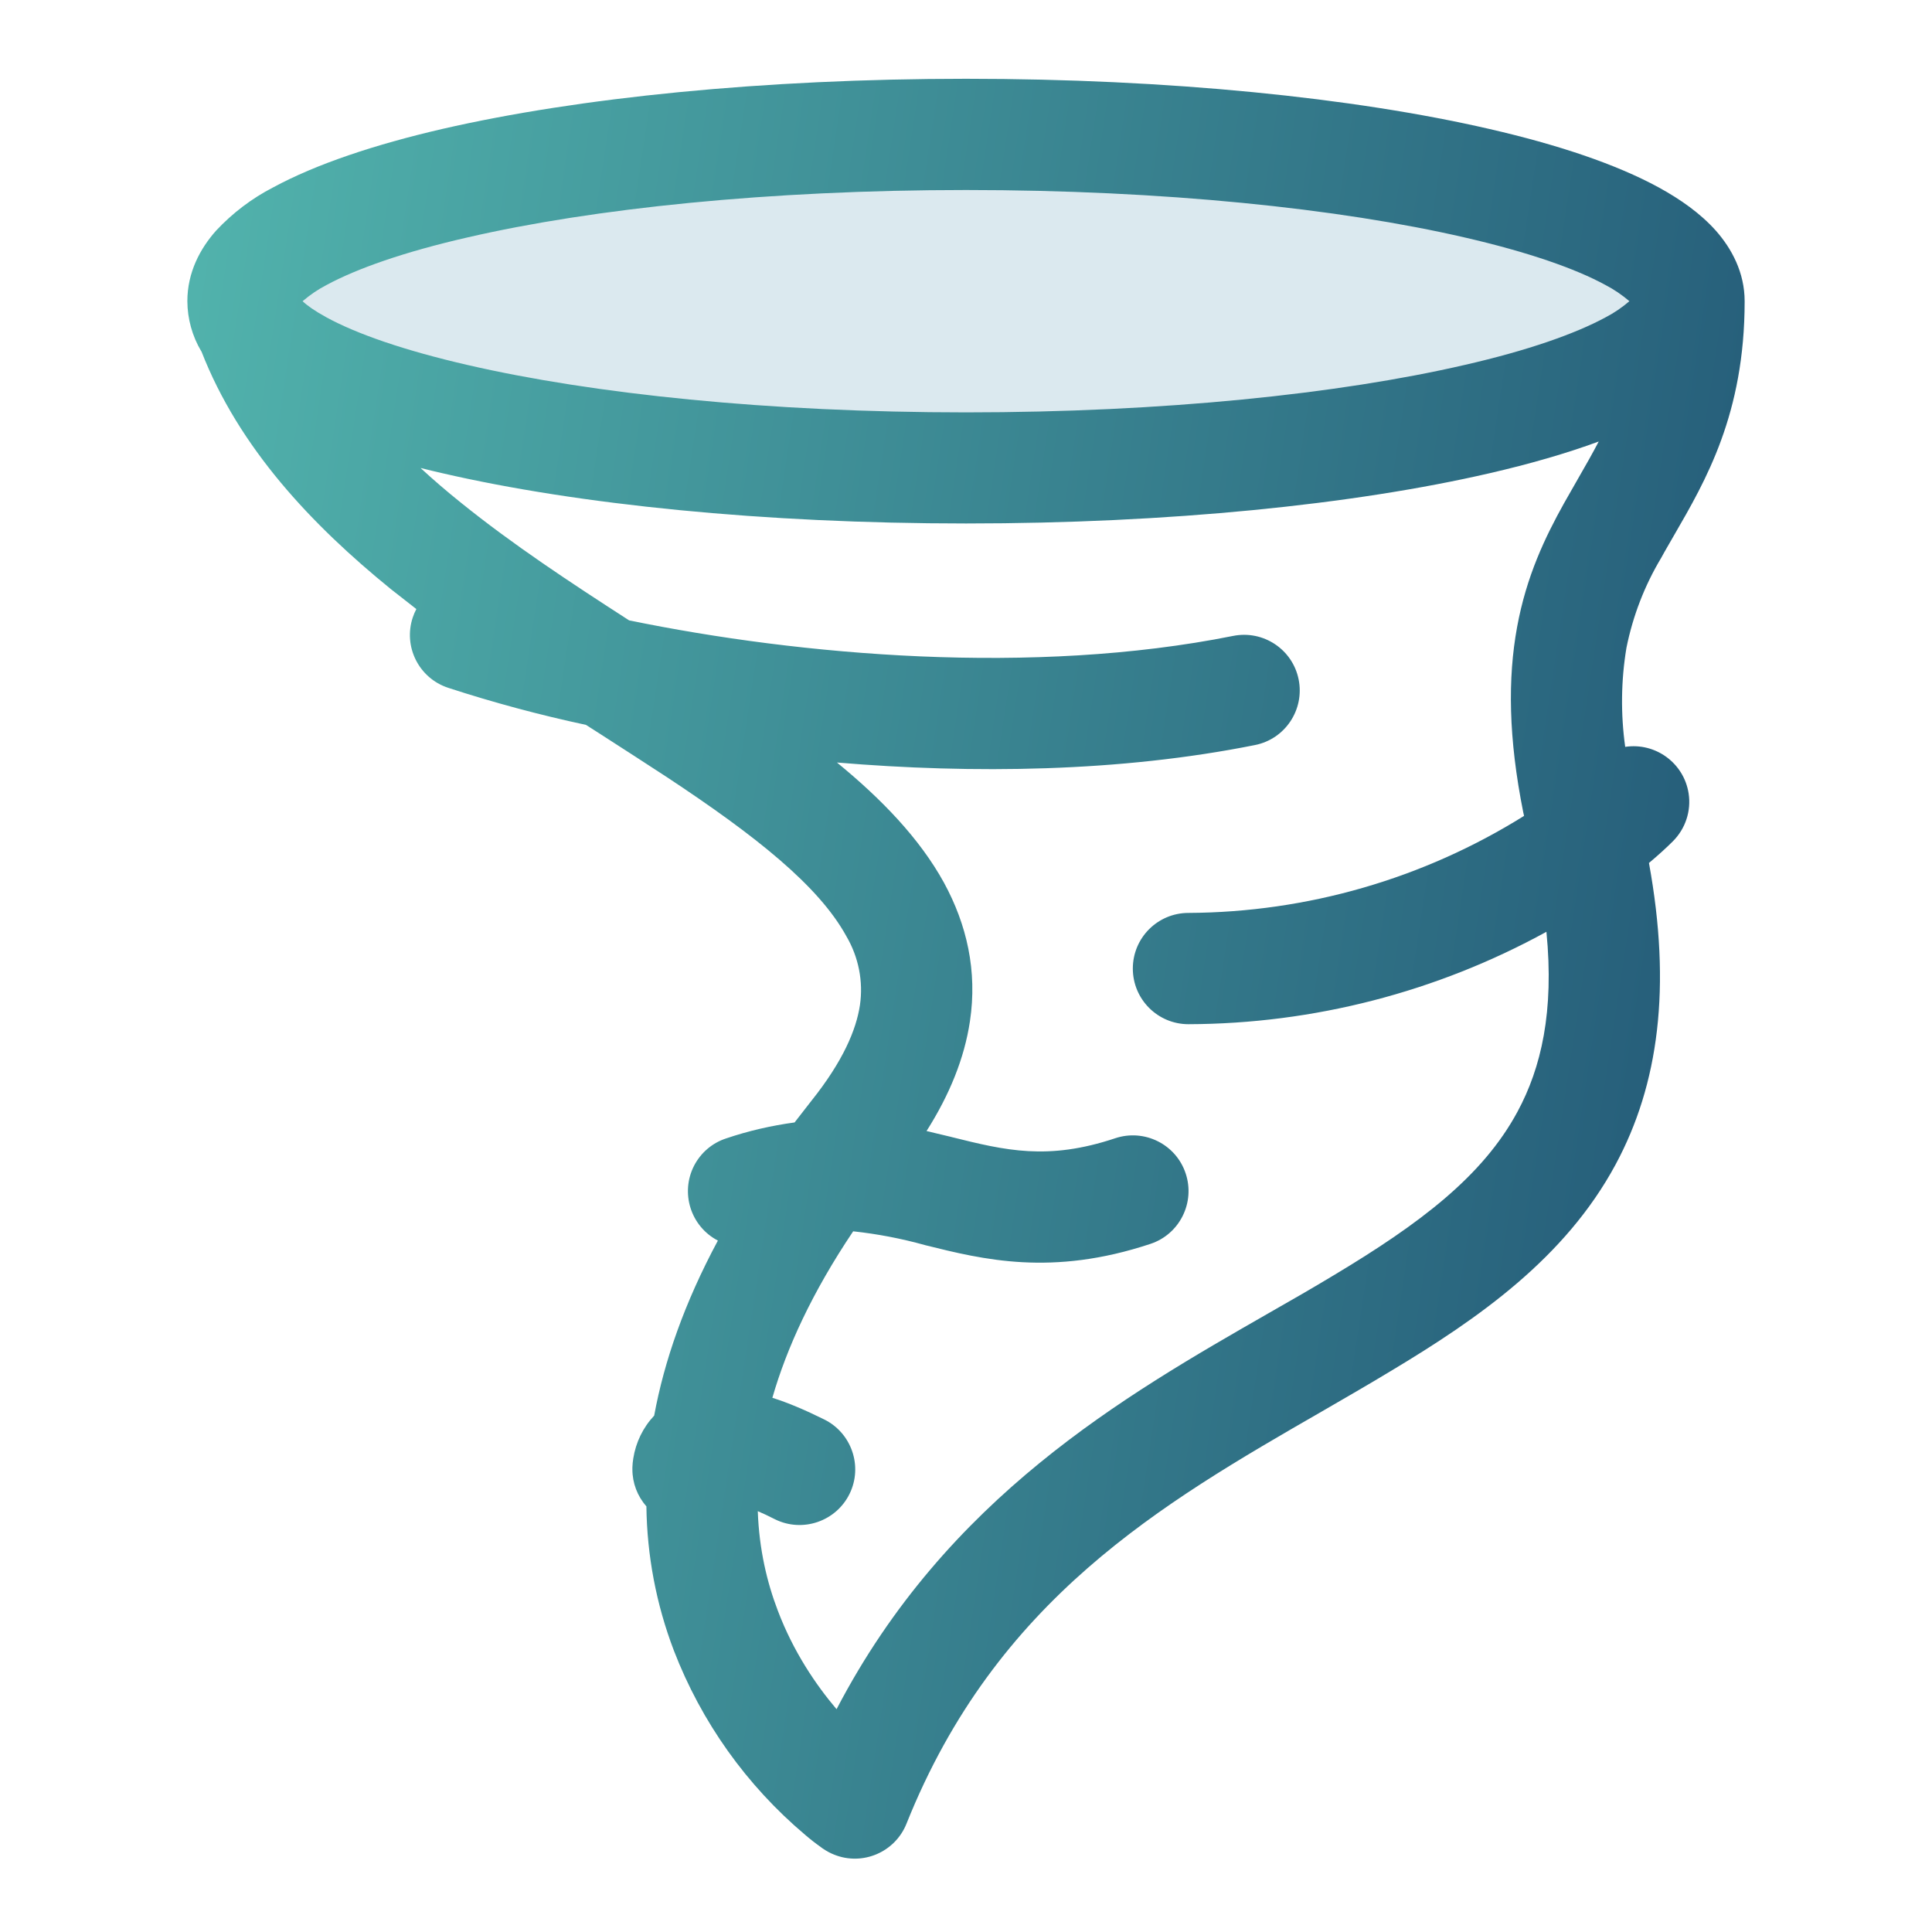 <?xml version="1.0" encoding="UTF-8"?>
<svg id="a" data-name="Layer_1" xmlns="http://www.w3.org/2000/svg" width="40" height="40" xmlns:xlink="http://www.w3.org/1999/xlink" viewBox="0 0 40 40">
  <defs>
    <linearGradient id="b" x1="1.532" y1="-4386.233" x2="38.518" y2="-4391.851" gradientTransform="translate(0 -4369.149) scale(1 -1)" gradientUnits="userSpaceOnUse">
      <stop offset="0" stop-color="#52b4ad"/>
      <stop offset="1" stop-color="#215474"/>
    </linearGradient>
  </defs>
  <path d="M19.47,2.798c-6.75-.277-14.316,1.176-14.523,2.766-.207,1.591,11.875,4.278,18.127,4.057,6.252-.221,11.127-3.089,11.819-4.126-2.328-.784-8.673-2.421-15.423-2.697Z" fill="#dbe9ef"/>
  <path d="M4.167,7.273c-.187-.314-.286-.672-.288-1.037,0-.598.266-1.091.594-1.46.34-.364.739-.668,1.182-.896.892-.483,2.102-.886,3.501-1.21,2.815-.648,6.652-1.039,10.844-1.039s8.029.391,10.844,1.041c1.399.322,2.609.723,3.501,1.21.445.244.862.536,1.182.896.324.368.594.862.594,1.46,0,2.329-.807,3.713-1.46,4.842-.091.161-.185.316-.266.467-.346.576-.588,1.206-.721,1.864-.113.679-.121,1.371-.026,2.052.628-.095,1.216.336,1.313.964.056.364-.066.731-.326.991-.139.139-.306.29-.495.449.469,2.571.203,4.584-.691,6.243-1.043,1.935-2.835,3.185-4.651,4.274-.469.284-.95.56-1.429.838-3.326,1.915-6.743,3.89-8.601,8.535-.236.59-.906.878-1.496.642-.08-.032-.155-.071-.227-.121h-.002l-.004-.004-.01-.006-.024-.018c-.117-.083-.231-.171-.338-.264-1.212-1.023-2.146-2.334-2.716-3.815-.364-.954-.556-1.965-.568-2.984-.187-.211-.29-.483-.29-.765v-.042c.002-.062.008-.121.018-.183.052-.334.203-.644.433-.888.207-1.126.626-2.334,1.319-3.624-.564-.294-.783-.989-.491-1.554.139-.266.374-.467.658-.56.461-.157.938-.266,1.421-.332l.346-.445c.656-.821.93-1.472,1.007-1.983.072-.493-.028-.995-.28-1.426-.574-1.047-1.878-2.08-3.715-3.294-.445-.292-.916-.594-1.403-.908l-.274-.175c-.966-.207-1.919-.463-2.857-.769-.604-.201-.93-.852-.729-1.456.02-.06.044-.117.074-.173l-.53-.415c-1.635-1.329-3.141-2.919-3.92-4.921h-.002ZM8.711,9.693c.26.24.536.477.825.709,1.087.878,2.281,1.663,3.489,2.442,3.546.729,8.364,1.152,12.505.322.624-.125,1.232.278,1.357.902.125.624-.278,1.232-.902,1.357-2.801.562-5.843.598-8.657.362.918.751,1.713,1.572,2.217,2.49.467.858.695,1.82.536,2.871-.115.761-.419,1.514-.898,2.269.173.04.342.081.507.121l.014.004c1.109.276,1.987.491,3.386.024.604-.201,1.258.125,1.458.729.201.604-.125,1.258-.729,1.458-2.044.679-3.467.324-4.659.028l-.014-.004c-.485-.135-.982-.23-1.482-.284-.852,1.268-1.377,2.418-1.673,3.447.328.103.681.254,1.071.447.57.28.807.972.527,1.542-.28.57-.972.807-1.542.527-.006-.002-.01-.006-.016-.008-.111-.058-.227-.111-.342-.161.028.795.193,1.48.415,2.06.322.85.787,1.534,1.216,2.04,2.285-4.383,5.948-6.481,8.947-8.2.467-.266.918-.525,1.345-.783,1.784-1.069,3.086-2.05,3.807-3.389.489-.906.761-2.072.598-3.723-2.271,1.246-4.82,1.905-7.411,1.913-.636,0-1.152-.515-1.152-1.152s.515-1.152,1.152-1.152c2.458-.012,4.864-.707,6.948-2.009-.006-.024-.012-.046-.016-.07-.31-1.55-.322-2.779-.129-3.835.193-1.059.582-1.866.97-2.563l.302-.53c.149-.258.29-.507.419-.753-.668.246-1.429.465-2.257.656-2.811.65-6.646,1.041-10.842,1.041s-8.029-.391-10.844-1.041c-.149-.034-.3-.07-.445-.107v.004ZM33.735,6.236c-.151-.129-.316-.242-.493-.334-.626-.342-1.605-.683-2.915-.985-2.603-.602-6.252-.983-10.327-.983s-7.725.381-10.327.983c-1.311.3-2.289.646-2.915.985-.177.091-.342.205-.493.334.091.087.25.201.493.334.626.342,1.605.683,2.915.985,2.603.602,6.252.983,10.327.983s7.725-.381,10.327-.983c1.311-.3,2.289-.646,2.915-.985.177-.091.342-.205.493-.334Z" fill="url(#b)"/>
</svg>